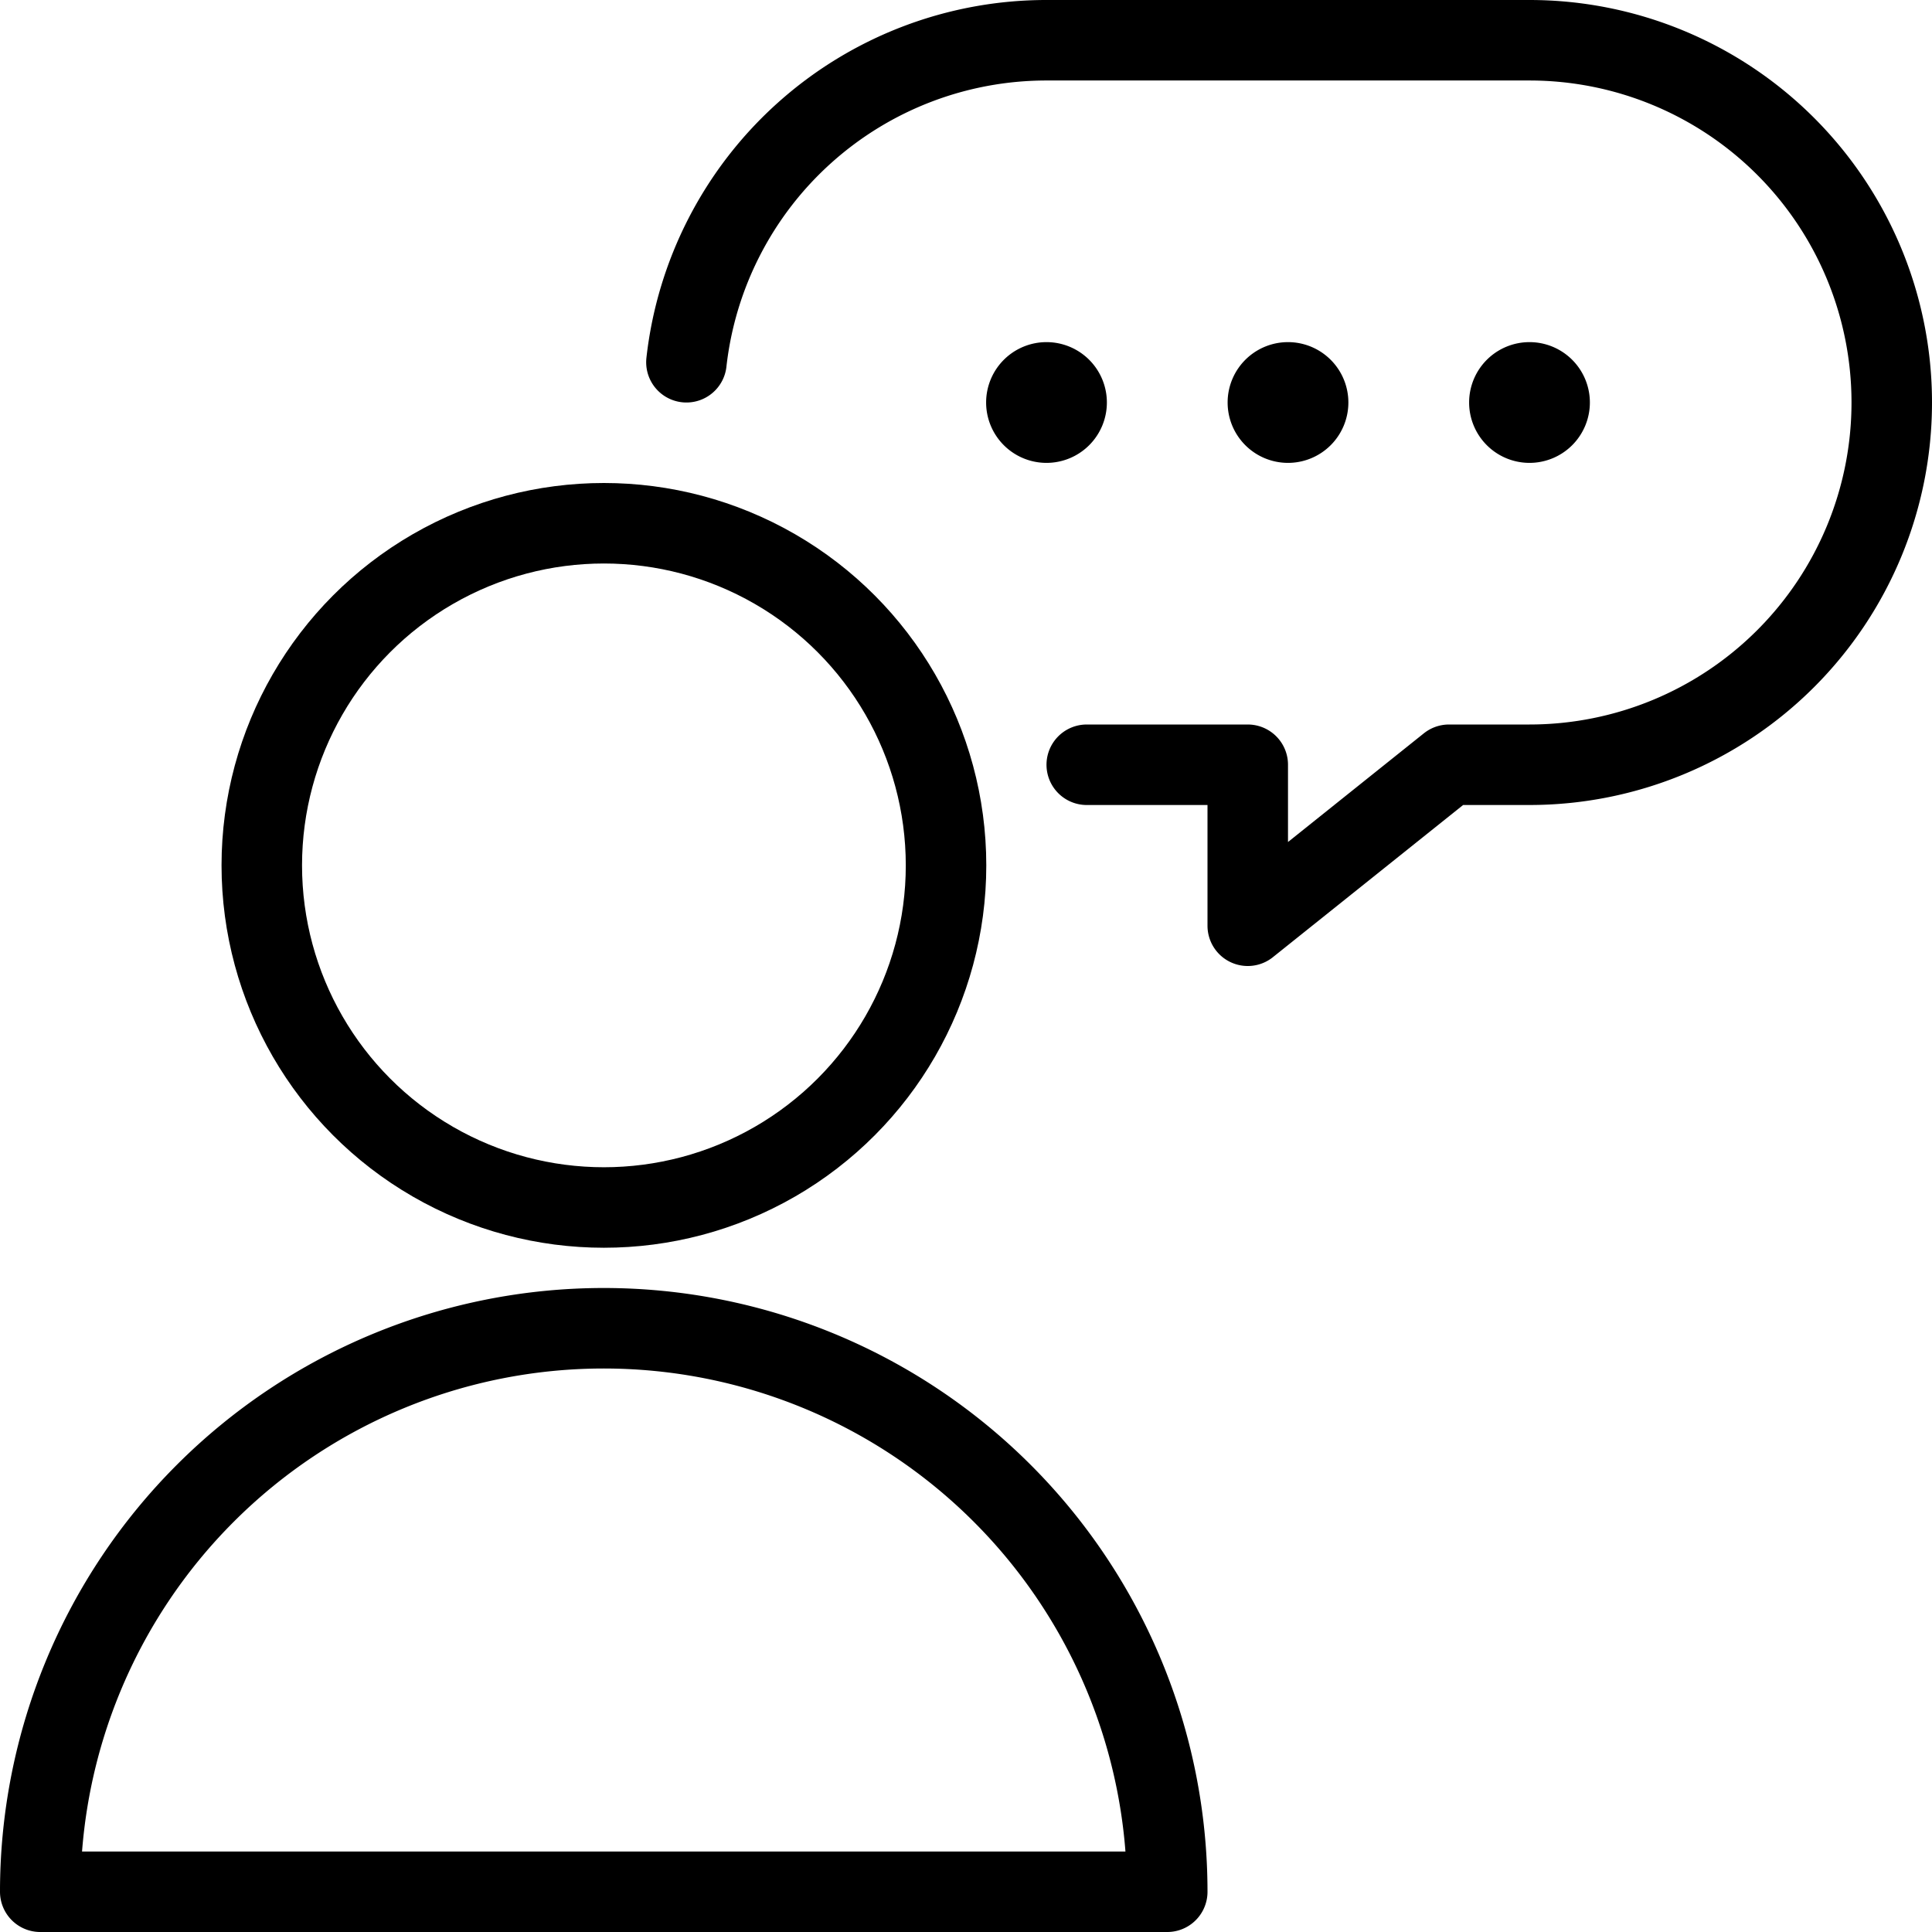 <svg xmlns="http://www.w3.org/2000/svg" viewBox="0 0 24 24"><g transform="matrix(1,0,0,1,0,0)"><circle cx="7.502" cy="10.75" r="4.25" fill="none" stroke="#000000" stroke-linecap="round" stroke-linejoin="round"></circle><path d="M.5 23.5a7 7 0 0 1 14 0zm13-14h2v2l2.5-2h1a4.5 4.5 0 0 0 0-9h-6a4.5 4.5 0 0 0-4.473 4" fill="none" stroke="#000000" stroke-linecap="round" stroke-linejoin="round"></path><path d="M19 4.75a.25.25 0 0 1 .25.25h0a.25.25 0 0 1-.25.25h0a.25.25 0 0 1-.25-.25h0a.25.25 0 0 1 .25-.25m-.002 0h0M16 4.75a.25.25 0 0 1 .25.25h0a.25.25 0 0 1-.25.25h0a.25.25 0 0 1-.25-.25h0a.25.25 0 0 1 .25-.25m-.002 0h0M13 4.75a.25.25 0 0 1 .25.25h0a.25.25 0 0 1-.25.25h0a.25.25 0 0 1-.25-.25h0a.25.25 0 0 1 .25-.25m-.002 0h0" fill="none" stroke="#000000" stroke-linecap="round" stroke-linejoin="round"></path></g></svg>